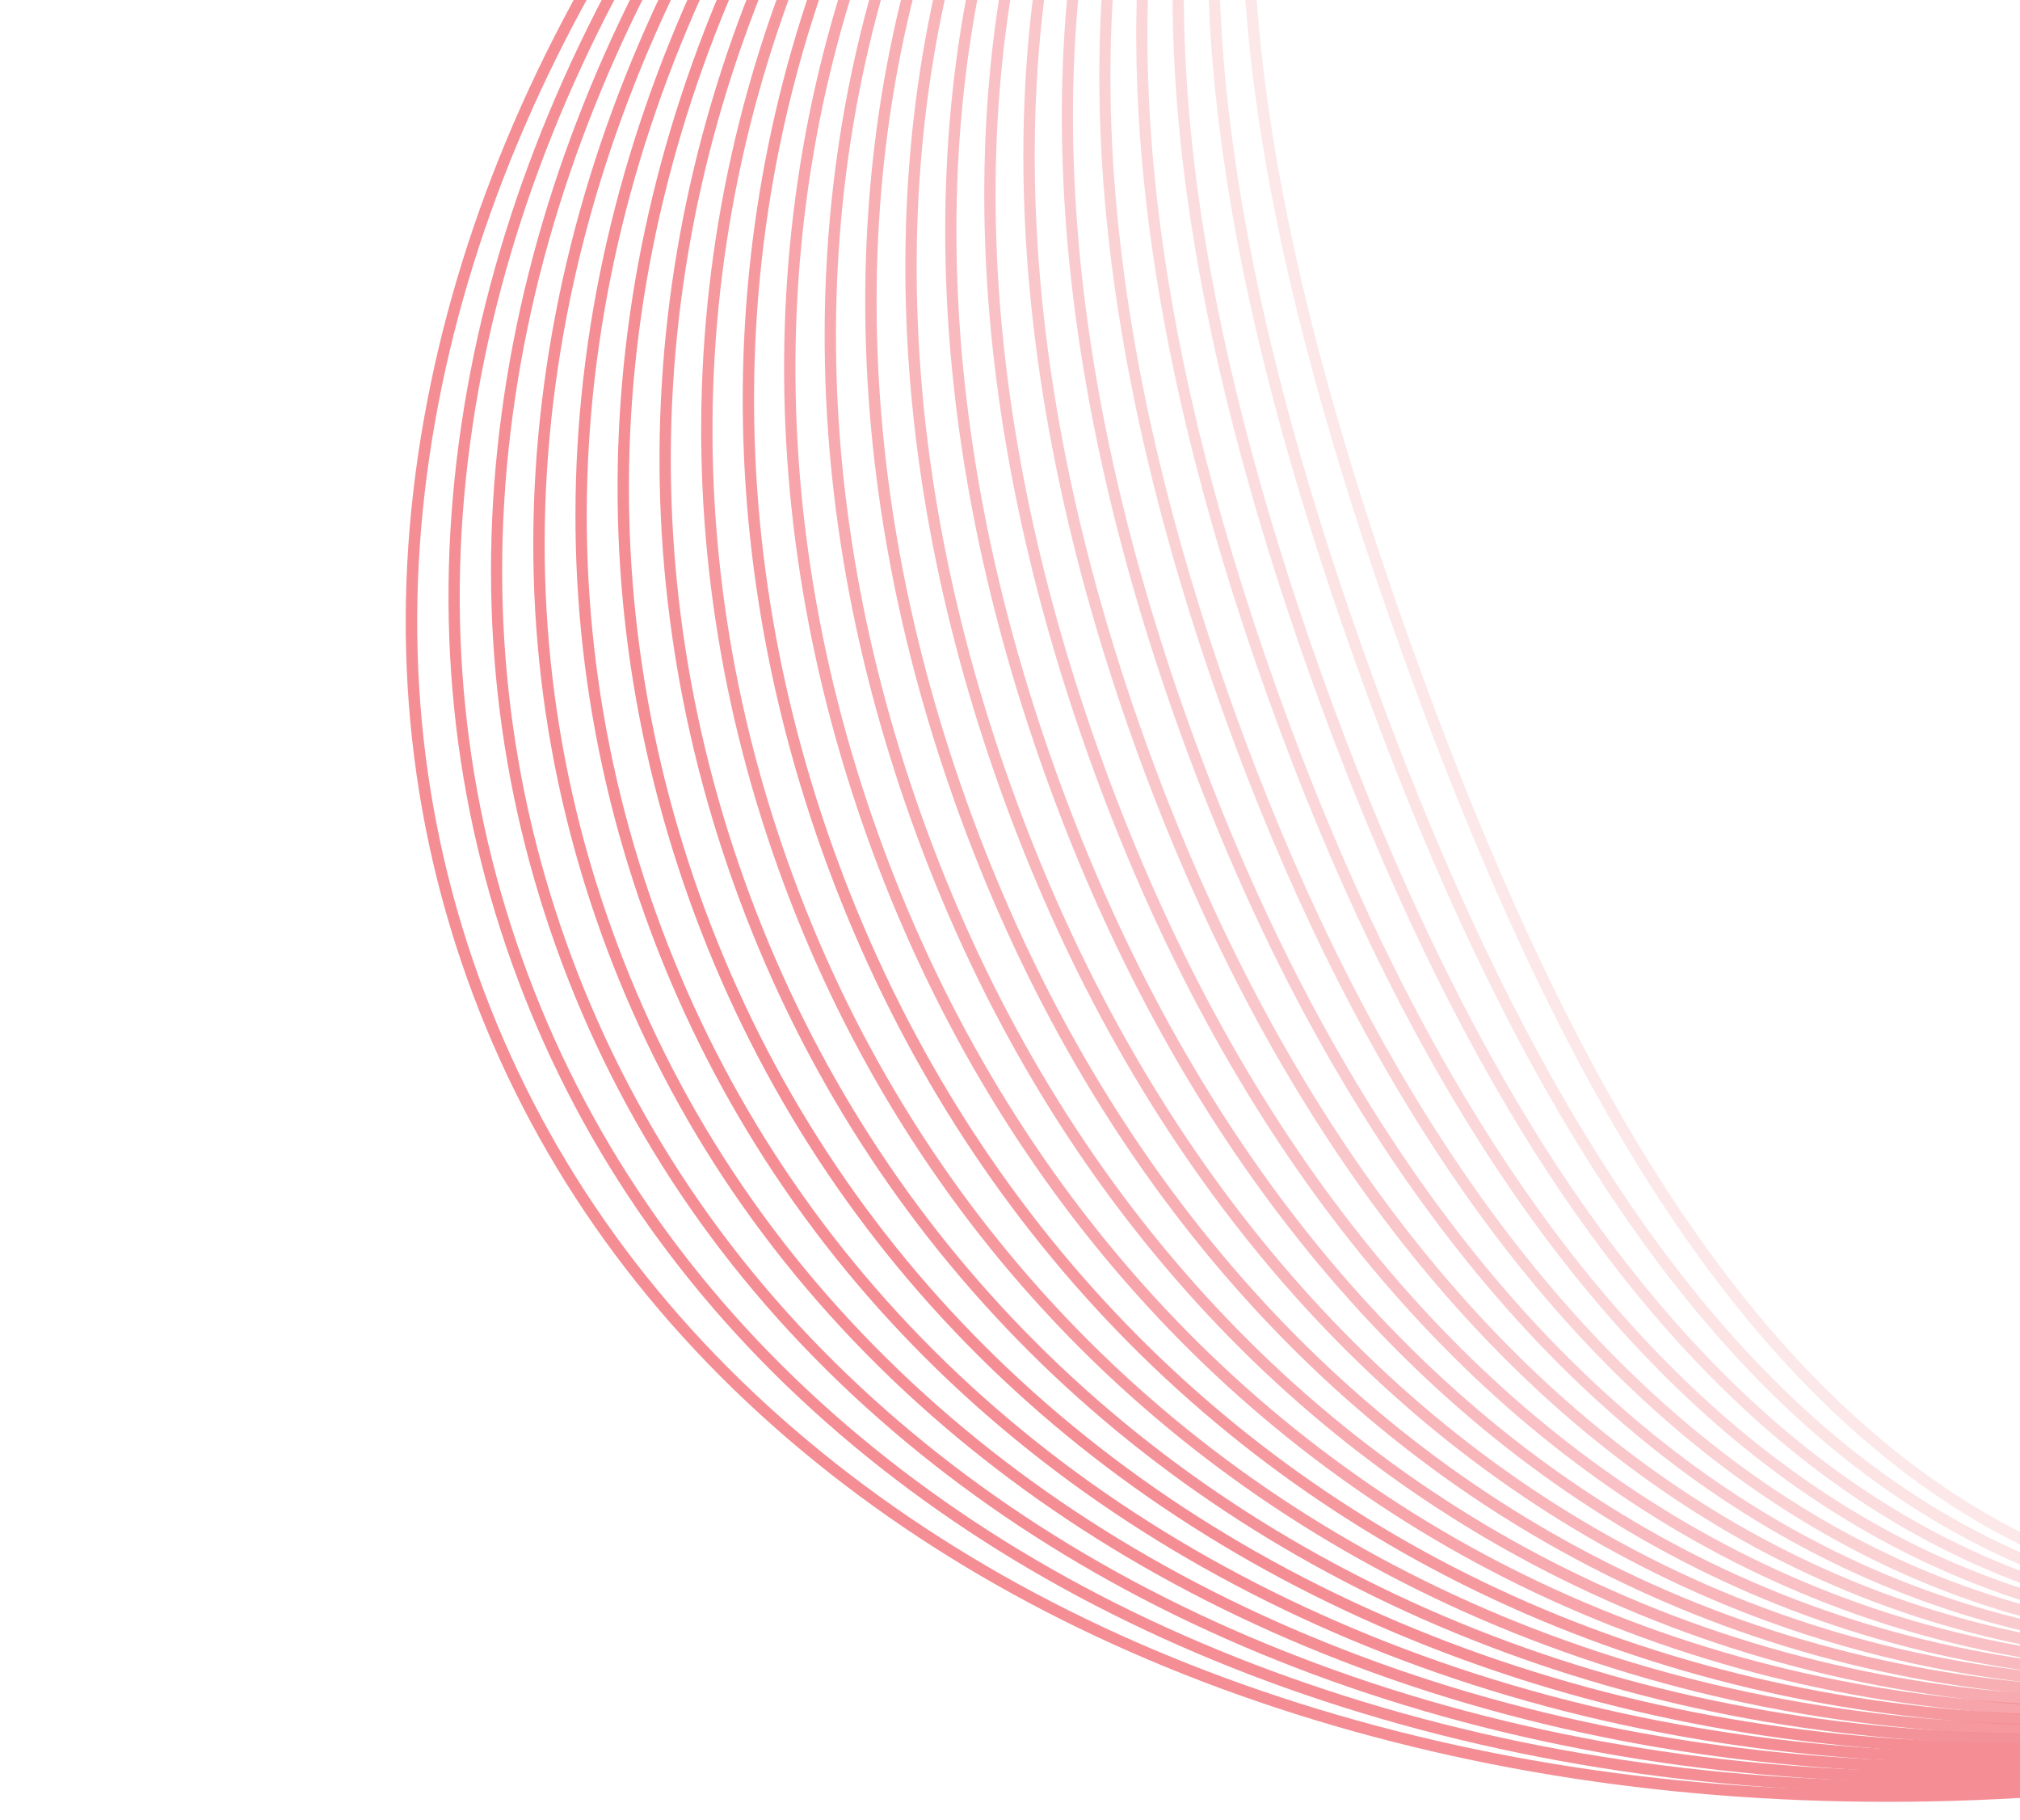 <svg width="956" height="861" viewBox="0 0 956 861" fill="none" xmlns="http://www.w3.org/2000/svg">
<g opacity="0.5">
<path opacity="0.2" d="M852.756 -404.162C930.28 -431.833 1002.2 -440.5 1066.48 -429.885C1126.01 -420.065 1181.2 -393.332 1230.52 -350.436C1314.74 -277.186 1384.33 -158.054 1449.5 24.522C1514.67 207.099 1536.82 343.951 1518.43 453.04C1507.59 517.443 1481.83 573.069 1441.87 618.366C1398.71 667.332 1337.2 706.29 1259.04 734.188C1180.88 762.086 1109.6 770.525 1045.31 759.911C985.781 750.091 930.592 723.358 881.276 680.462C797.057 607.212 727.461 488.08 662.293 305.503C597.125 122.927 575.528 -13.338 594.361 -123.371C605.37 -187.798 631.188 -243.446 671.016 -288.73C714.052 -337.652 775.171 -376.47 852.726 -404.151M1257.27 729.15C1334.56 701.565 1395.33 663.111 1437.91 614.829C1477.18 570.289 1502.5 515.537 1513.2 452.143C1531.41 344.004 1509.57 208.681 1444.47 26.317C1379.38 -156.048 1310.52 -273.802 1227 -346.416C1178.43 -388.656 1124.12 -414.95 1065.6 -424.619C1002.22 -435.08 931.197 -426.493 854.55 -399.135C777.904 -371.778 717.497 -333.453 675.066 -285.225C635.864 -240.676 610.504 -185.944 599.658 -122.496C580.998 -13.412 602.507 122.03 667.35 303.698C732.194 485.366 801.308 603.817 884.822 676.431C933.392 718.671 987.707 744.965 1046.23 754.633C1109.61 765.094 1180.6 756.518 1257.27 729.15Z" fill="#E91C2A"/>
<path opacity="0.25" d="M851.903 -406.555C931.093 -434.821 1005.06 -444.151 1071.72 -434.247C1133.65 -425.078 1191.23 -398.995 1242.85 -356.819C1332.39 -283.59 1406.86 -161.316 1470.52 17.02C1534.17 195.357 1554.47 337.649 1531.99 450.18C1518.92 515.516 1490.91 572.115 1448.69 618.456C1403.24 668.344 1339.72 708.087 1259.95 736.558C1180.19 765.029 1106.8 774.154 1040.15 764.281C978.219 755.112 920.633 729.029 869.014 686.853C779.476 613.623 705.003 491.35 641.349 313.013C577.694 134.676 557.902 -7.149 580.845 -120.493C594.082 -185.852 622.147 -242.472 664.273 -288.781C709.608 -338.626 772.754 -378.27 851.944 -406.535M1258.13 731.542C1337.08 703.363 1399.87 664.083 1444.74 614.848C1486.3 569.252 1513.89 513.486 1526.76 449.111C1549.07 337.53 1529.05 196.777 1465.51 18.774C1401.97 -159.23 1328.26 -280.136 1239.49 -352.752C1188.63 -394.343 1131.93 -420.028 1070.94 -429.054C1005.16 -438.793 932.078 -429.573 853.706 -401.599C775.333 -373.626 712.93 -334.486 668.18 -285.294C626.721 -239.701 599.075 -183.913 586.043 -119.514C563.302 -7.13 583.035 133.76 646.354 311.158C709.673 488.556 783.601 610.068 872.374 682.683C923.239 724.275 979.931 749.96 1040.92 758.986C1106.7 768.725 1179.79 759.505 1258.16 731.531" fill="#E91C2A"/>
<path opacity="0.3" d="M851.05 -408.948C931.905 -437.808 1007.92 -447.802 1076.95 -438.64C1141.28 -430.091 1201.24 -404.72 1255.16 -363.192C1304.74 -325.001 1350.52 -272.104 1391.21 -206.022C1428.13 -146.032 1461.9 -73.518 1491.53 9.518C1521.17 92.554 1541.16 170.261 1550.7 239.747C1561.26 316.687 1559.52 386.512 1545.49 447.342C1530.22 513.598 1499.9 571.192 1455.45 618.536C1407.7 669.378 1342.21 709.895 1260.78 738.96C1179.35 768.026 1103.91 777.814 1034.88 768.652C970.545 760.103 910.584 734.732 856.67 693.204C807.088 655.013 761.304 602.116 720.612 536.034C683.7 476.044 649.93 403.53 620.292 320.494C590.654 237.458 570.834 159.93 561.46 90.146C551.111 13.232 553.064 -56.669 567.247 -117.654C582.681 -183.934 613.025 -241.538 657.406 -288.892C705.03 -339.69 770.194 -380.088 851.05 -408.948ZM1258.98 733.933C1339.6 705.16 1404.4 665.095 1451.55 614.876C1495.37 568.236 1525.22 511.456 1540.28 446.13C1554.16 385.934 1555.89 316.759 1545.4 240.479C1535.91 171.348 1516.07 94.238 1486.48 11.323C1456.88 -71.592 1423.37 -143.583 1386.65 -203.23C1346.29 -268.75 1300.96 -321.158 1251.89 -358.954C1198.73 -399.897 1139.64 -424.931 1076.25 -433.337C1008.05 -442.384 932.882 -432.49 852.844 -403.921C772.806 -375.353 708.335 -335.407 661.307 -285.232C617.562 -238.583 587.679 -181.792 572.46 -116.442C558.415 -56.12 556.51 13.149 566.763 89.414C576.109 158.833 595.83 235.986 625.349 318.689C654.869 401.392 688.448 473.564 725.181 533.242C765.535 598.763 810.871 651.17 859.937 688.966C913.096 729.909 972.185 754.943 1035.58 763.349C1103.78 772.396 1178.94 762.502 1258.98 733.933Z" fill="#E91C2A"/>
<path opacity="0.35" d="M850.196 -411.341C1010.33 -468.499 1150.73 -454.425 1267.49 -369.575C1368.24 -296.317 1450.69 -171.293 1512.55 2.017C1574.41 175.326 1590.22 324.649 1559.05 444.483C1522.74 584.003 1422.68 683.87 1261.66 741.342C1100.65 798.814 961.143 784.456 844.397 699.565C743.651 626.308 661.208 501.314 599.337 327.974C537.466 154.634 522.13 5.687 553.72 -114.806C590.328 -254.434 690.09 -354.193 850.227 -411.351M1259.84 736.326C1342.12 706.958 1408.93 666.108 1458.4 614.925C1504.5 567.23 1536.61 509.406 1553.86 443.158C1584.77 324.378 1569.19 176.576 1507.54 3.841C1445.88 -168.893 1364.23 -292.632 1264.37 -365.217C1149.14 -449.011 1010.41 -462.826 852.001 -406.283C693.591 -349.741 594.993 -251.217 558.836 -113.388C527.518 6.052 542.821 153.951 604.314 326.231C665.807 498.512 747.622 622.705 847.48 695.29C962.708 779.084 1101.44 792.898 1259.85 736.356" fill="#E91C2A"/>
<path opacity="0.4" d="M849.329 -413.726C1013.31 -472.257 1158.14 -459.527 1279.79 -375.909C1334.41 -338.353 1384.21 -286.345 1427.79 -221.258C1468.57 -160.364 1504.16 -87.746 1533.53 -5.437C1562.91 76.873 1581.5 155.728 1588.65 228.458C1596.3 306.435 1590.87 378.159 1572.54 441.683C1531.63 583.323 1427.29 684.99 1262.49 743.813C1097.69 802.635 953.681 789.614 832.029 705.996C777.416 668.44 727.613 616.432 684.033 551.345C643.248 490.451 607.666 417.833 578.287 335.524C548.908 253.214 530.466 174.478 523.476 101.521C516.005 23.581 521.609 -48.238 540.099 -111.888C581.31 -253.636 685.346 -355.195 849.329 -413.726ZM1260.68 738.725C1423.78 680.508 1526.98 580.035 1567.38 440.144C1585.54 377.295 1590.9 306.213 1583.32 228.926C1576.22 156.622 1557.78 78.364 1528.49 -3.703C1499.19 -85.77 1463.89 -157.804 1423.33 -218.337C1380.13 -282.842 1330.8 -334.402 1276.74 -371.543C1156.59 -454.124 1013.37 -466.644 851.082 -408.718C688.795 -350.793 585.903 -250.428 545.164 -110.418C526.854 -47.413 521.306 23.703 528.713 100.983C535.653 173.514 554.004 251.805 583.232 333.69C612.459 415.576 647.829 487.792 688.384 548.324C731.585 612.829 780.92 664.389 834.976 701.53C955.131 784.112 1098.35 796.631 1260.64 738.706" fill="#E91C2A"/>
<path opacity="0.45" d="M848.486 -416.124C934.339 -446.768 1016.51 -458.752 1092.71 -451.776C1164.29 -445.2 1231.39 -421.83 1292.14 -382.298C1403.44 -309.873 1494.19 -182.176 1554.58 -12.985C1583.93 69.233 1601.79 148.551 1607.65 222.732C1613.86 301.259 1606.62 373.936 1586.06 438.768C1564.19 507.788 1527.1 568.382 1475.78 618.79C1421.13 672.473 1349.67 715.322 1263.34 746.139C1177 776.955 1095.32 788.767 1019.12 781.791C947.531 775.215 880.432 751.845 819.685 712.313C708.39 639.918 617.631 512.191 557.241 343C496.851 173.809 486.221 17.481 526.522 -109.024C548.509 -178.086 585.644 -238.661 636.887 -289.078C691.407 -342.748 762.603 -385.47 848.486 -416.124ZM1261.55 741.142C1347.16 710.585 1417.98 668.136 1472.04 615.005C1522.72 565.199 1559.37 505.377 1580.95 437.178C1601.27 373.012 1608.45 301.007 1602.28 223.181C1596.45 149.468 1578.69 70.625 1549.49 -11.169C1489.49 -179.27 1399.49 -306.037 1289.16 -377.821C1229.14 -416.86 1162.86 -439.942 1092.15 -446.455C1016.75 -453.377 935.335 -441.49 850.209 -411.106C765.084 -380.721 694.54 -338.369 640.568 -285.271C589.963 -235.457 553.279 -175.624 531.54 -107.401C491.622 17.977 502.206 173.126 562.207 341.227C622.208 509.328 712.215 636.095 822.541 707.879C882.566 746.918 948.845 770 1019.55 776.513C1094.95 783.436 1176.37 771.548 1261.49 741.164" fill="#E91C2A"/>
<path opacity="0.5" d="M847.634 -418.517C935.152 -449.755 1019.37 -462.403 1097.95 -456.138C1171.96 -450.223 1241.41 -427.524 1304.45 -388.64C1421.65 -316.37 1515.4 -189.062 1575.58 -20.446C1635.77 148.17 1644.15 306.254 1599.6 435.95C1575.55 505.921 1536.19 567.458 1482.59 618.921C1425.65 673.557 1352.19 717.191 1264.21 748.591C1176.24 779.992 1092.45 792.489 1013.9 786.212C939.89 780.298 870.436 757.598 807.394 718.715C690.202 646.444 596.452 519.136 536.267 350.52C476.083 181.905 468.044 24.037 512.977 -106.135C537.161 -176.118 576.533 -237.696 630.073 -289.138C686.923 -343.741 760.116 -387.278 847.634 -418.517ZM1262.41 743.534C1349.68 712.383 1422.51 669.148 1478.88 615.023C1531.85 564.193 1570.76 503.327 1594.53 434.176C1638.72 305.667 1630.41 149.056 1570.54 -18.682C1510.67 -186.419 1417.8 -312.505 1301.66 -384.126C1239.36 -422.558 1170.69 -444.989 1097.55 -450.841C1019.74 -457.071 936.28 -444.49 849.459 -413.5C762.637 -382.511 690.087 -339.374 633.795 -285.311C580.863 -234.462 541.943 -173.626 518.058 -104.432C473.516 24.542 481.581 181.239 541.344 348.674C601.107 516.109 694.086 642.498 810.226 714.119C872.526 752.551 941.202 774.982 1014.34 780.833C1092.15 787.064 1175.62 774.513 1262.44 743.523" fill="#E91C2A"/>
<path opacity="0.55" d="M846.78 -420.909C935.963 -452.742 1022.26 -466.064 1103.21 -460.51C1179.65 -455.257 1251.49 -433.238 1316.79 -395.022C1439.83 -322.998 1536.59 -196.079 1596.59 -27.977C1656.59 140.124 1662.41 299.807 1613.1 433.041C1586.85 503.933 1545.23 566.484 1489.37 618.961C1430.14 674.551 1354.69 718.959 1265.06 750.954C1175.42 782.948 1089.57 796.109 1008.62 790.555C932.184 785.302 860.345 763.283 795.049 725.067C672.004 653.042 575.252 526.123 515.251 358.022C455.25 189.921 449.77 30.423 499.4 -103.235C525.74 -174.159 567.39 -236.72 623.238 -289.157C682.377 -344.713 757.577 -389.035 846.791 -420.879M1263.26 745.927C1352.17 714.191 1427.03 670.161 1485.69 615.082C1540.95 563.197 1582.14 501.347 1608.08 431.215C1656.92 299.171 1651.21 141.02 1591.53 -26.172C1531.85 -193.365 1435.99 -319.032 1314.06 -390.429C1249.49 -428.223 1178.41 -450.034 1102.82 -455.213C1022.6 -460.722 937.05 -447.496 848.563 -415.912C760.076 -384.328 685.488 -340.396 626.889 -285.338C571.659 -233.464 530.453 -171.573 504.411 -101.438C455.214 31.041 460.718 189.266 520.297 356.187C579.877 523.107 675.835 649.046 797.757 720.413C862.323 758.207 933.405 780.018 1009 785.197C1089.22 790.706 1174.77 777.48 1263.25 745.896" fill="#E91C2A"/>
<path opacity="0.6" d="M845.927 -423.301C936.806 -455.739 1025.13 -469.715 1108.45 -464.871C1187.28 -460.3 1261.52 -438.901 1329.07 -401.353C1393.73 -365.402 1451.53 -315.088 1500.96 -251.782C1549.13 -190.108 1588.37 -117.292 1617.58 -35.438C1646.8 46.418 1662.65 127.649 1664.55 205.768C1666.54 286.042 1653.75 361.551 1626.61 430.235C1598.21 502.067 1554.31 565.601 1496.13 619.073C1434.62 675.616 1357.17 720.809 1265.89 753.387C1174.62 785.966 1086.69 799.801 1003.37 794.958C924.532 790.356 850.295 768.987 782.745 731.439C718.087 695.488 660.286 645.174 610.855 581.869C562.689 520.195 523.452 447.379 494.235 365.524C465.018 283.669 449.292 202.495 447.509 124.231C445.663 43.976 458.562 -31.608 485.843 -100.375C514.34 -172.24 558.268 -235.785 616.382 -289.235C677.809 -345.746 755.047 -390.863 845.896 -423.29M1264.12 748.319C1354.69 715.989 1431.56 671.175 1492.53 615.101C1550.12 562.181 1593.53 499.297 1621.66 428.213C1648.54 360.238 1661.19 285.392 1659.23 205.86C1657.33 128.321 1641.63 47.717 1612.58 -33.684C1583.52 -115.085 1544.6 -187.297 1496.79 -248.552C1447.84 -311.277 1390.55 -361.124 1326.53 -396.722C1259.66 -433.898 1186.22 -455.04 1108.16 -459.577C1025.53 -464.363 937.923 -450.505 847.71 -418.304C757.497 -386.104 680.902 -341.387 619.994 -285.335C562.478 -232.406 518.994 -169.531 490.776 -98.415C463.766 -30.324 450.984 44.535 452.814 124.079C454.595 201.763 470.218 282.359 499.251 363.699C528.284 445.039 567.225 517.312 615.036 578.567C663.987 641.292 721.28 691.139 785.301 726.737C852.172 763.913 925.61 785.054 1003.67 789.592C1086.29 794.378 1173.9 780.519 1264.12 748.319Z" fill="#E91C2A"/>
<path opacity="0.65" d="M845.062 -425.723C1025.64 -490.178 1197.3 -483.953 1341.44 -407.746C1408.6 -372.244 1468.44 -322.349 1519.29 -259.451C1569.23 -197.692 1609.39 -124.865 1638.62 -42.98C1667.85 38.906 1682.99 120.732 1683.54 200.049C1684.11 280.932 1669.51 357.395 1640.15 427.315C1577.03 577.5 1447.91 691.049 1266.75 755.709C1085.6 820.368 914.524 813.969 770.379 737.731C703.217 702.23 643.381 652.335 592.524 589.436C542.587 527.677 502.424 454.85 473.197 372.965C443.969 291.08 428.941 209.281 428.486 129.861C428.021 48.976 442.741 -27.531 472.244 -97.535C535.548 -247.784 664.443 -361.289 845.051 -425.754M1264.97 750.712C1444.7 686.56 1572.71 574.021 1635.21 425.253C1664.3 356.01 1678.78 280.241 1678.2 200.111C1677.63 121.415 1662.62 40.226 1633.57 -41.144C1604.53 -122.515 1564.7 -194.779 1515.11 -256.047C1464.71 -318.355 1405.44 -367.804 1338.92 -402.953C1196.13 -478.447 1025.97 -484.56 846.847 -420.625C667.723 -356.69 539.895 -244.215 477.181 -95.371C447.98 -26.055 433.387 49.757 433.827 129.901C434.279 208.742 449.193 289.932 478.215 371.242C507.237 452.552 547.085 524.877 596.676 586.145C647.082 648.453 706.35 697.902 772.873 733.051C915.66 808.545 1085.82 814.658 1264.94 750.723" fill="#E91C2A"/>
<path opacity="0.7" d="M844.205 -428.116C1028.57 -493.922 1204.76 -489.074 1353.75 -414.088C1423.38 -379.025 1485.24 -329.58 1537.57 -267.068C1589.3 -205.265 1630.35 -132.417 1659.6 -50.471C1688.85 31.475 1703.28 113.896 1702.51 194.37C1701.7 275.882 1685.28 353.269 1653.66 424.436C1586 576.72 1452.52 692.131 1267.62 758.131C1082.71 824.131 907.062 819.089 758.071 744.103C688.438 709.039 626.577 659.594 574.254 597.082C522.526 535.28 481.468 462.431 452.218 380.485C422.969 298.539 408.62 216.157 409.524 135.569C410.45 54.085 426.98 -23.375 458.704 -94.616C526.54 -246.995 659.842 -362.311 844.205 -428.116ZM1265.82 753.104C1449.31 687.612 1581.74 573.219 1648.8 422.281C1680.11 351.801 1696.37 275.12 1697.2 194.319C1698 114.486 1683.66 32.713 1654.61 -48.688C1625.55 -130.088 1584.84 -202.344 1533.5 -263.636C1481.66 -325.568 1420.36 -374.568 1351.39 -409.319C1203.74 -483.622 1029.01 -488.378 846.04 -423.07C663.07 -357.762 530.846 -243.445 463.612 -92.442C432.188 -21.888 415.805 54.836 414.906 135.628C414.008 215.566 428.253 297.37 457.276 378.68C486.298 459.99 527.04 532.337 578.392 593.659C630.235 655.591 691.528 704.591 760.503 739.342C908.157 813.645 1082.88 818.401 1265.85 753.093" fill="#E91C2A"/>
<path opacity="0.75" d="M843.351 -430.509C1031.5 -497.665 1212.26 -494.176 1366.1 -420.441C1438.22 -385.857 1502.09 -336.821 1555.88 -274.695C1609.37 -212.91 1651.35 -139.979 1680.62 -57.973C1709.89 24.034 1723.65 107.069 1721.48 188.691C1719.29 270.832 1701.01 349.153 1667.18 421.557C1594.98 575.971 1457.1 693.193 1268.47 760.523C1079.84 827.852 899.563 824.19 745.727 750.455C673.602 715.871 609.736 666.834 555.946 604.709C502.449 542.924 460.474 469.993 431.203 387.987C401.932 305.98 388.241 222.953 390.525 141.258C392.82 59.114 411.213 -19.249 445.128 -91.716C517.476 -246.184 655.173 -363.342 843.351 -430.509ZM1266.68 755.496C1453.95 688.653 1590.77 572.388 1662.34 419.29C1695.88 347.573 1713.98 269.927 1716.14 188.55C1718.3 107.579 1704.66 25.253 1675.59 -56.178C1646.53 -137.609 1604.91 -209.917 1551.83 -271.203C1498.52 -332.748 1435.25 -381.35 1363.79 -415.622C1211.27 -488.734 1031.93 -492.152 845.146 -425.482C658.36 -358.812 521.721 -242.612 449.966 -89.449C416.351 -17.669 398.158 60.009 395.867 141.399C393.59 222.444 407.175 304.791 436.23 386.192C465.284 467.593 506.912 539.931 559.992 601.217C613.301 662.762 676.568 711.364 748.036 745.636C900.557 818.748 1079.89 822.166 1266.68 755.496Z" fill="#E91C2A"/>
<path opacity="0.8" d="M842.498 -432.901C940.04 -467.716 1036.62 -484.368 1129.48 -482.381C1218.03 -480.495 1301.8 -461.779 1378.42 -426.752C1528.1 -358.36 1642.87 -230.021 1701.62 -65.432C1760.36 99.156 1752.99 271.231 1680.68 418.721C1643.61 494.325 1590.66 561.845 1523.28 619.385C1452.61 679.742 1367.15 728.033 1269.34 762.946C1171.52 797.859 1075.21 814.414 982.356 812.426C893.804 810.541 810.033 791.825 733.424 756.827C583.749 688.436 468.975 560.097 410.228 395.508C351.481 230.92 359.092 58.932 431.592 -88.796C468.716 -164.423 521.703 -231.952 589.048 -289.483C659.689 -349.828 744.957 -398.085 842.498 -432.901ZM1267.53 757.889C1364.74 723.192 1449.63 675.208 1519.8 615.269C1586.62 558.197 1639.15 491.277 1675.9 416.33C1747.55 270.135 1754.91 99.668 1696.61 -63.679C1638.31 -227.026 1524.56 -354.126 1376.21 -421.935C1300.25 -456.651 1217.22 -475.22 1129.4 -477.06C1037.16 -479.03 941.259 -462.484 844.323 -427.884C747.387 -393.285 662.652 -345.355 592.54 -285.437C525.745 -228.376 473.223 -161.456 436.411 -86.487C364.533 59.925 357.014 230.447 415.274 393.673C473.535 556.898 587.329 684.119 735.67 751.929C811.632 786.645 894.698 805.203 982.487 807.053C1074.72 809.024 1170.63 792.478 1267.56 757.878" fill="#E91C2A"/>
<path opacity="0.9" d="M841.645 -435.293C940.883 -470.714 1039.49 -488.019 1134.74 -486.784C1225.73 -485.601 1311.86 -467.555 1390.76 -433.134C1546.02 -365.44 1663.89 -237.522 1722.62 -72.964C1781.36 91.594 1771.31 265.271 1694.18 415.812C1654.96 492.357 1599.73 560.86 1530.06 619.425C1457.07 680.746 1369.64 729.841 1270.16 765.349C1170.68 800.857 1072.32 818.075 977.059 816.809C886.06 815.627 799.934 797.58 721.039 763.16C565.774 695.466 447.907 567.548 389.171 402.99C330.435 238.432 340.676 64.822 417.975 -85.916C457.255 -162.483 512.489 -230.985 582.162 -289.551C655.092 -350.85 742.408 -399.872 841.615 -435.282M1268.39 760.281C1367.26 724.989 1454.15 676.221 1526.65 615.317C1595.81 557.24 1650.56 489.287 1689.45 413.369C1765.9 264.165 1775.88 92.116 1717.6 -71.17C1659.31 -234.456 1542.54 -361.126 1388.61 -428.238C1310.37 -462.347 1224.95 -480.235 1134.67 -481.433C1040.06 -482.692 942.041 -465.46 843.439 -430.266C744.838 -395.072 658.065 -346.346 585.634 -285.465C516.512 -227.368 461.723 -159.434 422.765 -83.494C346.109 65.887 335.989 238.02 394.228 401.185C452.467 564.35 569.283 691.141 723.213 758.253C801.451 792.361 886.872 810.25 977.159 811.447C1071.8 812.696 1169.78 795.475 1268.39 760.281Z" fill="#E91C2A"/>
<path opacity="0.9" d="M840.793 -437.687C941.696 -473.702 1042.38 -491.681 1140.01 -491.157C1233.43 -490.636 1321.95 -473.24 1403.1 -439.488C1563.97 -372.563 1684.9 -245.055 1743.63 -80.497C1802.37 84.061 1789.63 259.381 1707.68 412.872C1666.32 490.388 1608.8 559.874 1536.82 619.434C1461.54 681.708 1372.1 731.558 1270.98 767.65C1169.87 803.741 1069.4 821.644 971.772 821.12C878.346 820.599 789.834 803.234 708.674 769.451C547.812 702.526 426.882 575.018 368.146 410.46C309.41 245.902 322.27 70.64 404.399 -83.017C445.836 -160.524 503.338 -230.041 575.318 -289.601C650.567 -351.864 739.86 -401.66 840.763 -437.676M1269.24 762.672C1369.75 726.797 1458.65 677.244 1533.46 615.376C1604.92 556.274 1661.97 487.296 1703.01 410.407C1784.24 258.234 1796.88 84.553 1738.62 -78.672C1680.35 -241.898 1560.51 -368.188 1401.04 -434.552C1320.53 -468.054 1232.71 -485.291 1139.97 -485.817C1042.95 -486.354 942.885 -468.459 842.557 -432.649C742.23 -396.838 653.48 -347.339 578.73 -285.493C507.28 -226.361 450.224 -157.413 409.121 -80.502C327.716 71.837 314.955 245.561 373.184 408.696C431.412 571.831 551.291 698.212 710.758 764.576C791.271 798.077 879.089 815.315 971.833 815.84C1068.85 816.378 1168.91 798.483 1269.21 762.683" fill="#E91C2A"/>
<path opacity="0.95" d="M839.94 -440.079C942.509 -476.689 1045.24 -495.332 1145.27 -495.53C1241.12 -495.7 1332.02 -478.986 1415.42 -445.83C1581.87 -379.704 1705.89 -252.617 1764.65 -87.999C1823.41 76.62 1808.01 253.573 1721.23 409.982C1677.71 488.438 1617.96 558.928 1543.64 619.494C1466.07 682.721 1374.62 733.356 1271.87 770.031C1169.12 806.706 1066.57 825.284 966.535 825.482C870.694 825.652 779.784 808.937 696.39 775.781C529.941 709.656 405.918 582.569 347.16 417.951C288.403 253.332 303.924 76.437 390.883 -80.138C434.466 -158.616 494.215 -229.106 568.503 -289.661C646.041 -352.878 737.371 -403.469 839.94 -440.079ZM1270.1 765.064C1372.27 728.595 1463.18 678.256 1540.27 615.405C1614.06 555.268 1673.38 485.306 1716.57 407.446C1802.59 252.365 1817.89 77.051 1759.63 -86.174C1701.37 -249.4 1578.46 -375.279 1413.47 -440.866C1330.68 -473.76 1240.47 -490.347 1145.28 -490.17C1045.85 -489.985 943.728 -471.457 841.734 -435.052C739.741 -398.647 648.923 -348.341 571.896 -285.512C498.107 -225.374 438.796 -155.382 395.535 -77.531C309.351 77.676 293.959 253.022 352.198 416.186C410.437 579.352 533.368 705.292 698.361 770.878C781.15 803.772 871.365 820.359 966.556 820.182C1065.98 819.997 1168.1 801.469 1270.1 765.064Z" fill="#E91C2A"/>
<path d="M839.08 -442.469C943.314 -479.673 1048.13 -498.991 1150.54 -499.899C1248.83 -500.742 1342.1 -484.698 1427.76 -452.179C1599.75 -386.872 1726.87 -260.207 1785.66 -95.498C1844.45 69.212 1826.39 247.797 1734.75 407.137C1689.07 486.534 1627.06 558.037 1550.43 619.597C1470.57 683.778 1377.11 735.198 1272.73 772.456C1168.34 809.715 1063.68 828.978 961.272 829.887C862.974 830.73 769.709 814.685 684.05 782.167C512.055 716.86 384.939 590.195 326.149 425.485C267.358 260.776 285.51 82.259 377.311 -77.205C423.02 -156.613 485.036 -228.117 561.662 -289.677C641.489 -353.847 734.857 -405.234 839.091 -442.438M1270.94 767.46C1374.78 730.396 1467.69 679.242 1547.08 615.468C1623.19 554.295 1684.78 483.319 1730.12 404.488C1820.95 246.529 1838.89 69.624 1780.61 -93.662C1722.33 -256.948 1596.36 -382.417 1425.86 -447.166C1340.83 -479.463 1248.18 -495.389 1150.57 -494.551C1048.73 -493.674 944.533 -474.441 840.874 -437.442C737.215 -400.442 644.371 -349.311 565.014 -285.547C488.928 -224.385 427.308 -153.398 381.943 -74.557C290.948 83.528 272.945 260.454 331.206 423.68C389.467 586.906 515.46 712.435 685.958 777.184C770.992 809.481 863.634 825.407 961.252 824.569C1063.09 823.692 1167.29 804.459 1270.94 767.46Z" fill="#E91C2A"/>
<path d="M838.228 -444.861C1046.12 -519.065 1259.86 -523.898 1440.12 -458.501C1617.66 -394.084 1747.85 -267.799 1806.69 -102.969C1865.52 61.862 1844.79 242.05 1748.3 404.247C1650.25 568.979 1481.67 700.61 1273.59 774.879C1065.52 849.148 851.962 853.917 671.706 788.519C494.157 724.102 363.967 597.817 305.134 432.987C246.3 268.156 267.113 88.007 363.735 -74.305C461.842 -239.059 630.335 -370.657 838.228 -444.861ZM1271.8 769.852C1478.72 695.994 1646.31 565.198 1743.7 401.517C1839.39 240.699 1859.96 62.172 1801.66 -101.174C1743.36 -264.521 1614.31 -389.61 1438.29 -453.479C1259.2 -518.474 1046.73 -513.616 840.022 -439.834C633.31 -366.051 465.786 -235.277 368.329 -71.575C272.531 89.317 251.868 267.876 310.161 431.192C368.454 594.509 497.51 719.628 673.533 783.497C852.62 848.492 1065.09 843.635 1271.8 769.852Z" fill="#E91C2A"/>
<path d="M837.375 -447.255C1048.99 -522.788 1267.45 -529.033 1452.47 -464.825C1542.06 -433.742 1619.91 -387.715 1683.96 -328.024C1749.7 -266.751 1798.06 -193.538 1827.72 -110.441C1857.38 -27.344 1866.31 59.942 1854.28 148.973C1842.56 235.708 1811.45 320.626 1761.83 401.398C1659.32 568.167 1486.22 701.683 1274.45 777.27C1062.68 852.858 844.372 859.049 659.351 794.84C569.766 763.757 491.918 717.731 427.867 658.039C362.126 596.767 313.767 523.553 284.107 440.457C254.448 357.36 245.518 270.073 257.604 181.021C269.351 94.275 300.492 9.347 350.148 -71.436C452.695 -238.287 625.705 -371.771 837.353 -447.315M1272.65 772.243C1483.27 697.066 1655.39 564.344 1757.26 398.555C1806.47 318.443 1837.32 234.232 1848.96 148.21C1860.88 60.036 1852.02 -26.387 1822.65 -108.666C1793.28 -190.945 1745.38 -263.436 1680.3 -324.123C1616.81 -383.297 1539.58 -428.93 1450.72 -459.794C1266.83 -523.589 1049.67 -517.361 839.169 -442.228C628.672 -367.094 456.642 -234.404 354.713 -68.593C305.47 11.53 274.57 95.792 262.929 181.783C250.977 269.968 259.808 356.403 289.176 438.682C318.544 520.961 366.439 593.452 431.528 654.138C495.018 713.313 572.248 758.945 661.106 789.81C844.989 853.605 1062.16 847.377 1272.65 772.243Z" fill="#E91C2A"/>
<path d="M836.52 -449.648C1051.89 -526.522 1275.01 -534.157 1464.82 -471.178C1556.87 -440.636 1636.76 -395.029 1702.22 -335.672C1769.69 -274.537 1818.96 -201.272 1848.68 -117.994C1878.41 -34.715 1886.67 53.186 1873.19 143.213C1860.11 230.638 1827.18 316.479 1775.31 398.427C1668.35 567.365 1490.77 702.755 1275.3 779.661C1059.84 856.568 836.811 864.17 647.006 801.191C554.951 770.649 475.067 725.042 409.589 665.655C342.121 604.52 292.857 531.255 263.132 447.976C233.407 364.698 225.176 276.786 238.655 186.759C251.761 99.323 284.723 13.471 336.603 -68.447C443.602 -237.365 621.158 -372.744 836.531 -449.618M1273.51 774.634C1487.85 698.128 1664.49 563.52 1770.82 395.593C1822.3 314.293 1854.96 229.13 1867.93 142.459C1881.28 53.299 1873.1 -33.708 1843.66 -116.169C1814.23 -198.63 1765.44 -271.142 1698.63 -331.691C1633.68 -390.55 1554.44 -435.774 1463.11 -466.098C1274.46 -528.735 1052.54 -521.084 838.285 -444.61C624.032 -368.137 447.456 -233.551 341.067 -65.602C289.58 15.698 256.859 100.883 243.889 187.554C230.514 276.724 238.665 363.743 268.098 446.204C297.531 528.664 346.322 601.177 413.137 661.725C478.085 720.584 557.32 765.809 648.649 796.133C837.368 858.748 1059.26 851.108 1273.51 774.634Z" fill="#E91C2A"/>
<path d="M835.667 -452.041C1054.76 -530.245 1282.6 -539.291 1477.17 -477.501C1571.71 -447.469 1653.59 -402.3 1720.54 -343.27C1789.74 -282.273 1839.91 -208.956 1869.71 -125.465C1899.51 -41.975 1907.07 46.551 1892.17 137.564C1877.76 225.668 1842.99 312.473 1788.83 395.548C1677.39 566.563 1495.32 703.828 1276.16 782.053C1057 860.278 829.221 869.303 634.681 807.502C540.145 777.47 458.267 732.301 391.312 673.271C322.118 612.274 271.947 538.957 242.147 455.466C212.346 371.976 204.784 283.45 219.686 192.437C234.12 104.322 268.892 17.517 323.057 -65.558C434.527 -236.584 616.569 -373.838 835.667 -452.041ZM1274.36 777.026C1492.43 699.19 1673.54 562.678 1784.37 392.632C1838.1 310.156 1872.62 224.058 1886.91 136.709C1901.65 46.574 1894.18 -41.029 1864.68 -123.671C1835.18 -206.313 1785.5 -278.848 1716.99 -339.269C1650.57 -397.843 1569.34 -442.628 1475.53 -472.442C1282.08 -533.879 1055.46 -524.859 837.451 -447.045C619.443 -369.23 438.331 -232.718 327.501 -62.672C273.741 19.815 239.229 105.912 224.941 193.292C210.163 283.408 217.645 371.04 247.143 453.683C276.641 536.325 326.327 608.86 394.838 669.281C461.244 727.824 542.484 772.64 636.283 802.424C829.737 863.861 1056.36 854.84 1274.36 777.026Z" fill="#E91C2A"/>
<path d="M834.814 -454.433C947.437 -494.632 1062.5 -517.268 1176.89 -521.734C1287.4 -526.048 1392.56 -513.296 1489.52 -483.853C1586.53 -454.361 1670.43 -409.642 1738.85 -350.897C1809.74 -290.028 1860.84 -216.699 1890.73 -132.967C1920.61 -49.234 1927.48 39.845 1911.14 131.886C1895.38 220.68 1858.78 308.408 1802.35 392.67C1745.95 476.849 1672.62 553.31 1584.36 619.947C1493.06 688.895 1389.63 744.247 1277.01 784.446C1164.39 824.644 1049.32 847.28 934.938 851.747C824.427 856.061 719.261 843.308 622.307 813.865C525.3 784.373 441.398 739.654 372.974 680.909C302.084 620.04 250.957 546.722 221.07 462.99C191.183 379.257 184.3 290.147 200.656 198.137C216.418 109.343 253.012 21.615 309.45 -62.647C365.838 -146.856 439.16 -223.318 527.438 -289.924C618.767 -358.883 722.191 -414.235 834.814 -454.433ZM1275.22 779.419C1387.33 739.404 1490.27 684.326 1581.17 615.692C1668.95 549.432 1741.88 473.386 1797.91 389.712C1853.92 306.08 1890.25 219.029 1905.86 130.97C1922.06 39.868 1915.27 -48.318 1885.7 -131.172C1856.12 -214.027 1805.54 -286.583 1735.35 -346.847C1667.47 -405.105 1584.24 -449.482 1487.96 -478.756C1391.58 -508.027 1286.98 -520.71 1177.11 -516.42C1063.3 -511.986 948.746 -489.432 836.639 -449.417C724.531 -409.402 621.589 -354.325 530.69 -285.69C442.904 -219.43 369.979 -143.384 313.946 -59.711C257.932 23.921 221.609 110.973 205.994 199.031C189.822 290.122 196.615 378.308 226.188 461.163C255.762 544.017 306.343 616.574 376.539 676.837C444.414 735.095 527.648 779.472 623.928 808.746C720.309 838.018 824.904 850.701 934.775 846.411C1048.59 841.976 1163.14 819.423 1275.25 779.408" fill="#E91C2A"/>
</g>
</svg>

